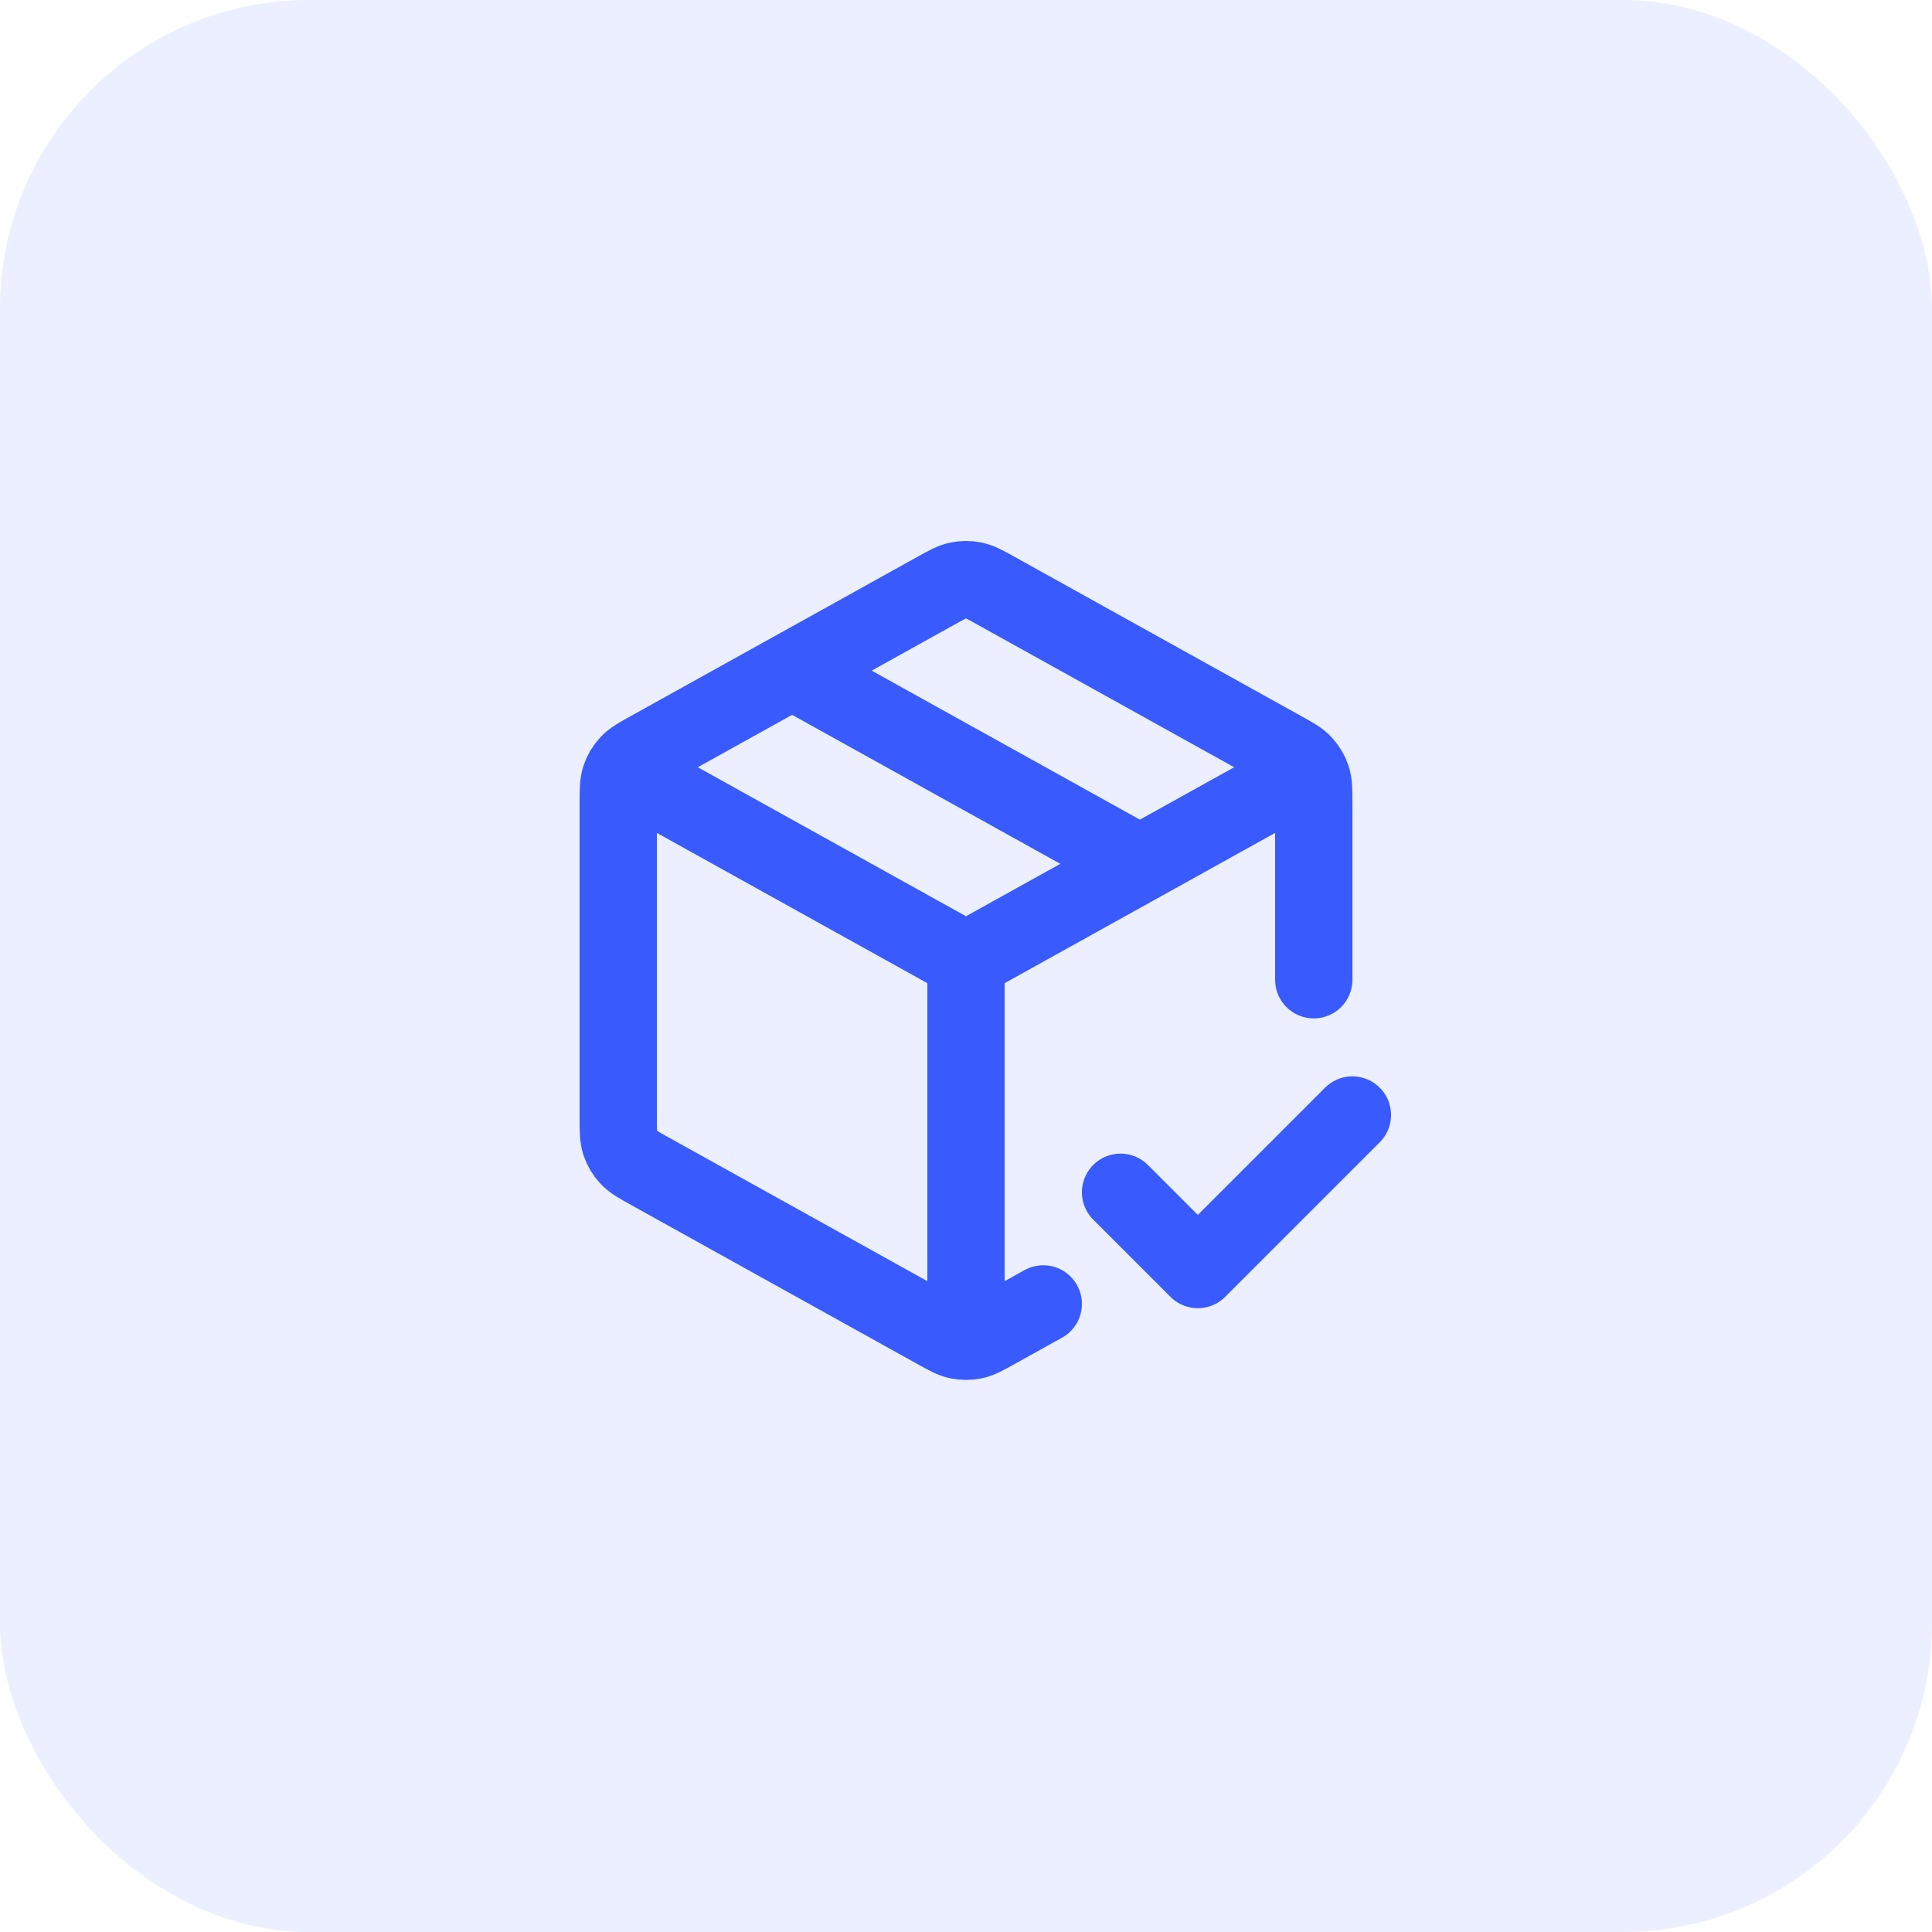 <svg width="50" height="50" viewBox="0 0 50 50" fill="none" xmlns="http://www.w3.org/2000/svg">
<g clip-path="url(#clip0_88_261)">
<rect width="50" height="50" rx="8" fill="#395AFC" fill-opacity="0.1"/>
<path d="M33.5 20.134L25 24.856M25 24.856L16.5 20.134M25 24.856L25 34.356M27 33.745L25.777 34.424C25.493 34.582 25.352 34.661 25.201 34.692C25.069 34.719 24.931 34.719 24.799 34.692C24.648 34.661 24.507 34.582 24.223 34.424L16.823 30.313C16.523 30.147 16.374 30.064 16.265 29.945C16.168 29.841 16.095 29.716 16.05 29.581C16 29.429 16 29.257 16 28.915V20.797C16 20.455 16 20.284 16.05 20.131C16.095 19.995 16.168 19.872 16.265 19.767C16.374 19.648 16.523 19.565 16.823 19.399L24.223 15.288C24.507 15.13 24.648 15.051 24.799 15.021C24.931 14.993 25.069 14.993 25.201 15.021C25.352 15.051 25.493 15.13 25.777 15.288L33.177 19.399C33.477 19.565 33.626 19.648 33.735 19.767C33.832 19.872 33.905 19.995 33.95 20.131C34 20.284 34 20.455 34 20.797L34 25.356M20.5 17.356L29.5 22.356M29 30.856L31 32.856L35 28.856" stroke="#395AFC" stroke-width="2" stroke-linecap="round" stroke-linejoin="round"/>
</g>
<defs>
<clipPath id="clip0_88_261">
<rect width="50" height="50" fill="white"/>
</clipPath>
</defs>
</svg>
